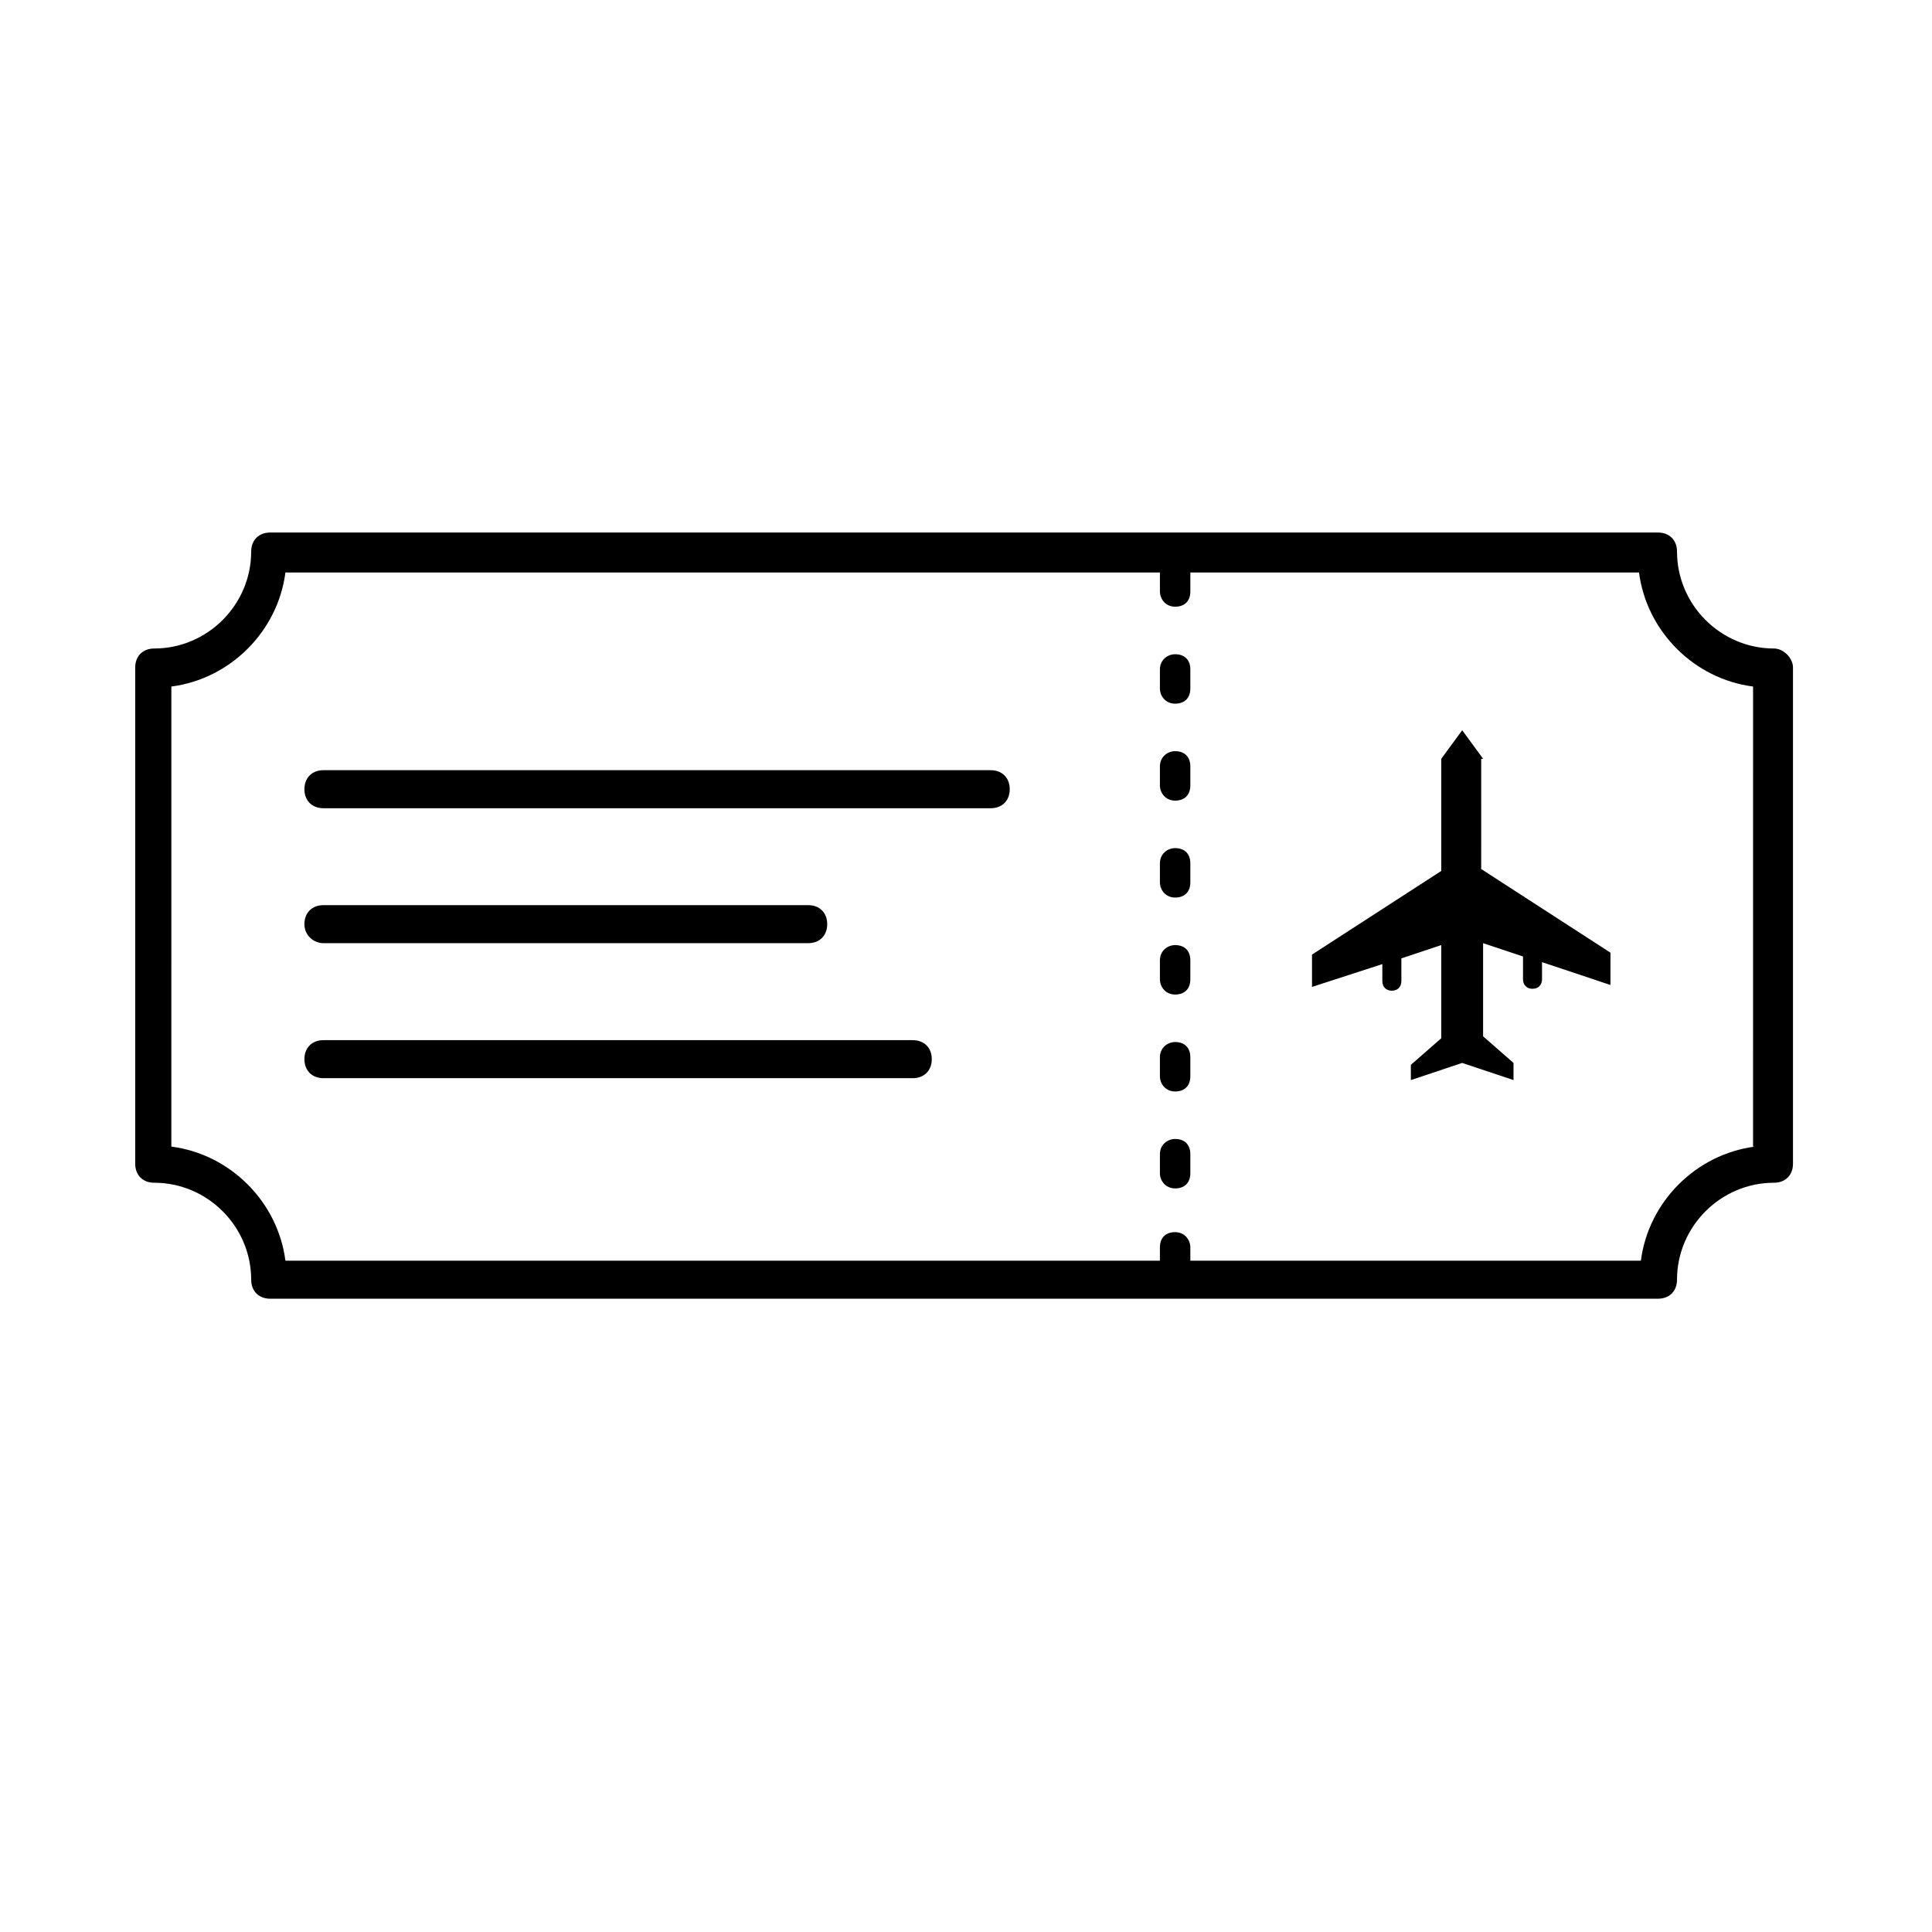 <?xml version="1.0" encoding="UTF-8"?>
<!-- Uploaded to: ICON Repo, www.svgrepo.com, Generator: ICON Repo Mixer Tools -->
<svg fill="#000000" width="800px" height="800px" version="1.1" viewBox="144 144 512 512" xmlns="http://www.w3.org/2000/svg">
 <g>
  <path d="m614.12 315.86c-14.105 0-25.695-11.586-25.695-25.695 0-3.023-2.016-5.039-5.039-5.039h-367.78c-3.023 0-5.039 2.016-5.039 5.039 0 14.105-11.586 25.695-25.695 25.695-3.023 0-5.039 2.016-5.039 5.039v131.5c0 3.023 2.016 5.039 5.039 5.039 14.105 0 25.695 11.586 25.695 25.695 0 3.023 2.016 5.039 5.039 5.039h367.78c3.023 0 5.039-2.016 5.039-5.039 0-14.105 11.586-25.695 25.695-25.695 3.023 0 5.039-2.016 5.039-5.039v-131.5c0-2.519-2.519-5.039-5.039-5.039zm-5.039 132c-15.617 2.016-28.215 14.609-30.23 30.23h-119.4v-3.527c0-2.016-1.512-4.031-4.031-4.031s-4.031 1.512-4.031 4.031v3.527h-231.75c-2.016-15.617-14.609-28.215-30.23-30.23l0.004-121.92c15.617-2.016 28.215-14.609 30.23-30.23h231.75v5.039c0 2.016 1.512 4.031 4.031 4.031s4.031-1.512 4.031-4.031v-5.039h118.9c2.016 15.617 14.609 28.215 30.23 30.23l-0.008 121.92z"/>
  <path d="m455.42 420.15c-2.016 0-4.031 1.512-4.031 4.031v5.039c0 2.016 1.512 4.031 4.031 4.031s4.031-1.512 4.031-4.031v-5.039c0-2.519-1.512-4.031-4.031-4.031z"/>
  <path d="m455.42 394.46c-2.016 0-4.031 1.512-4.031 4.031v5.039c0 2.016 1.512 4.031 4.031 4.031s4.031-1.512 4.031-4.031v-5.039c0-2.519-1.512-4.031-4.031-4.031z"/>
  <path d="m455.42 445.84c-2.016 0-4.031 1.512-4.031 4.031v5.039c0 2.016 1.512 4.031 4.031 4.031s4.031-1.512 4.031-4.031v-5.039c0-2.519-1.512-4.031-4.031-4.031z"/>
  <path d="m455.42 368.76c-2.016 0-4.031 1.512-4.031 4.031v5.039c0 2.016 1.512 4.031 4.031 4.031s4.031-1.512 4.031-4.031v-5.039c0-2.519-1.512-4.031-4.031-4.031z"/>
  <path d="m455.42 317.38c-2.016 0-4.031 1.512-4.031 4.031v5.039c0 2.016 1.512 4.031 4.031 4.031s4.031-1.512 4.031-4.031v-5.039c0-2.519-1.512-4.031-4.031-4.031z"/>
  <path d="m455.42 343.07c-2.016 0-4.031 1.512-4.031 4.031v5.039c0 2.016 1.512 4.031 4.031 4.031s4.031-1.512 4.031-4.031v-5.039c0-2.519-1.512-4.031-4.031-4.031z"/>
  <path d="m406.55 348.11h-176.84c-3.023 0-5.039 2.016-5.039 5.039 0 3.023 2.016 5.039 5.039 5.039h176.84c3.023 0 5.039-2.016 5.039-5.039 0-3.023-2.016-5.039-5.039-5.039z"/>
  <path d="m229.71 393.95h128.47c3.023 0 5.039-2.016 5.039-5.039 0-3.023-2.016-5.039-5.039-5.039h-128.47c-3.023 0-5.039 2.016-5.039 5.039 0 3.023 2.519 5.039 5.039 5.039z"/>
  <path d="m385.89 419.65h-156.18c-3.023 0-5.039 2.016-5.039 5.039s2.016 5.039 5.039 5.039h156.18c3.023 0 5.039-2.016 5.039-5.039s-2.016-5.039-5.039-5.039z"/>
  <path d="m537.04 345.08-5.543-7.559-5.543 7.559v29.727l-34.258 22.168v8.566l18.641-6.047v4.535c0 1.512 1.008 2.519 2.519 2.519 1.512 0 2.519-1.008 2.519-2.519v-6.047l10.578-3.527v24.688l-8.062 7.055 0.004 4.027 13.602-4.535 13.602 4.535v-4.535l-8.062-7.055v-24.688l10.578 3.527v6.047c0 1.512 1.008 2.519 2.519 2.519 1.512 0 2.519-1.008 2.519-2.519v-4.535l18.137 6.047v-8.566l-34.258-22.168 0.004-29.219z"/>
 </g>
</svg>